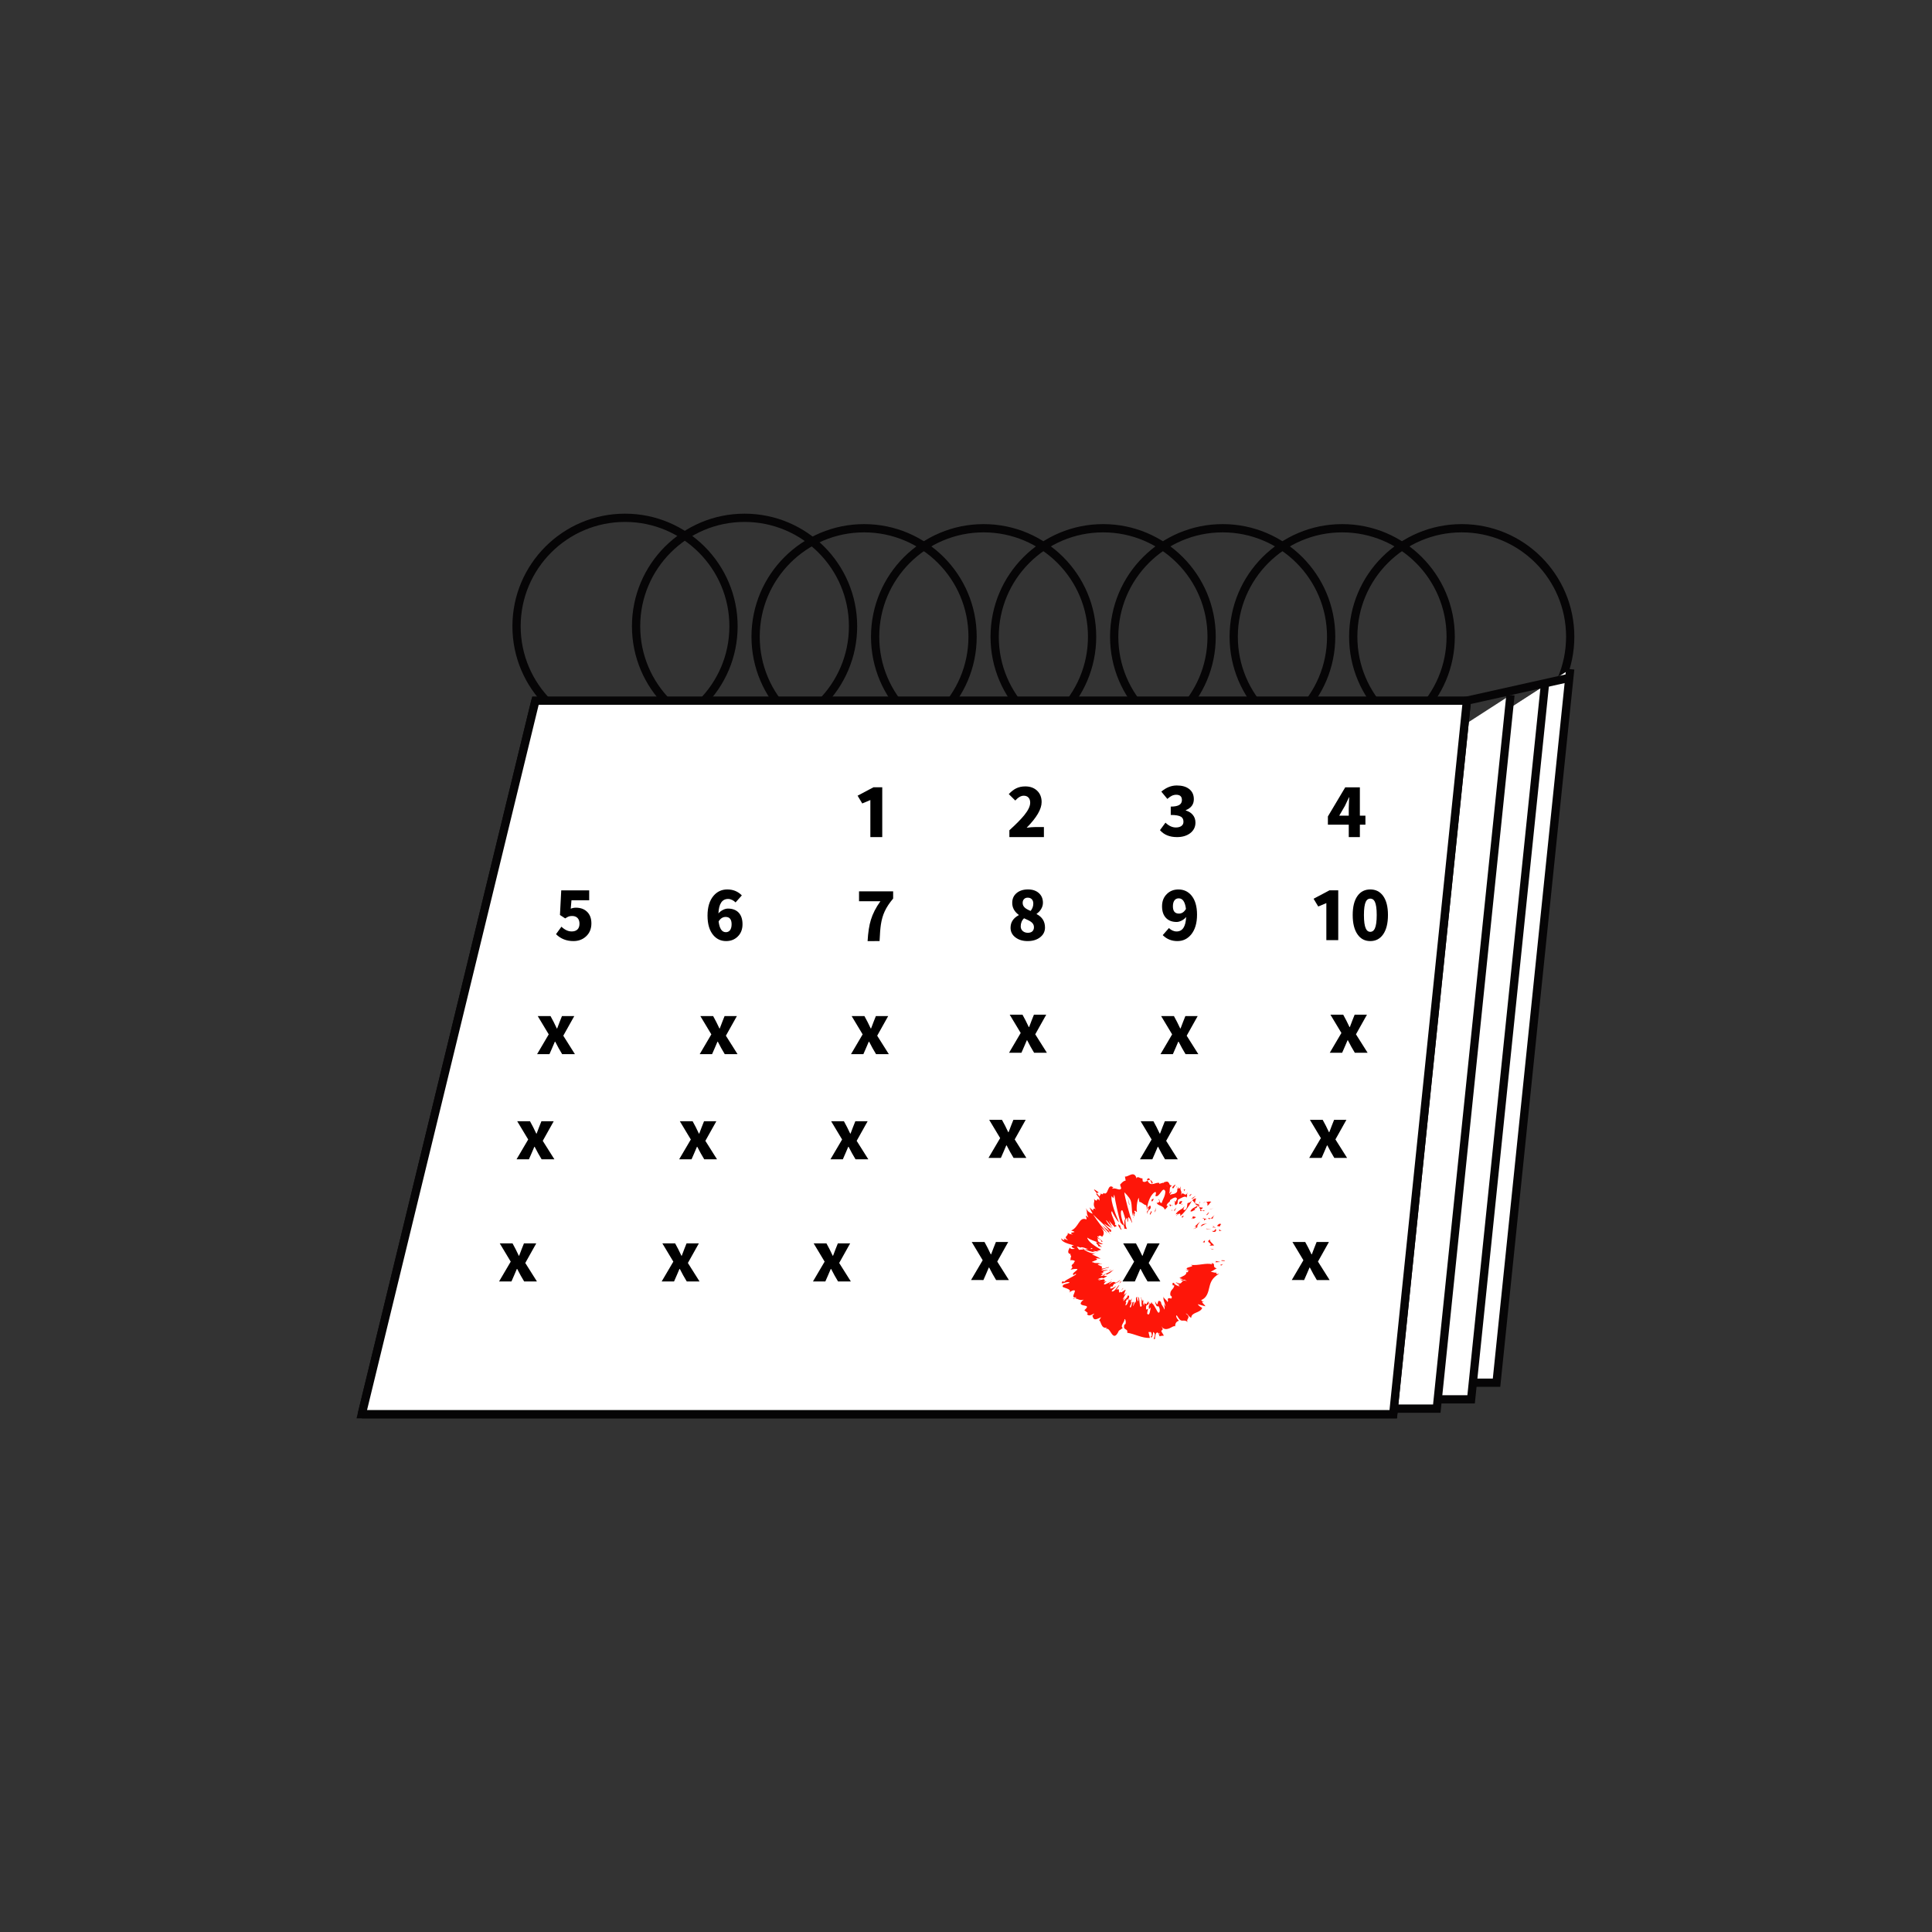 <svg xmlns="http://www.w3.org/2000/svg" xmlns:xlink="http://www.w3.org/1999/xlink" id="&#x5716;&#x5C64;_1" x="0px" y="0px" viewBox="0 0 170.079 170.079" xml:space="preserve"><rect x="0" y="0" width="170.079" height="170.079" fill="#333333" stroke="none"/><g>	<g>		<circle fill="none" stroke="#060506" stroke-width="0.727" stroke-miterlimit="10" cx="76.068" cy="56.052" r="9.55"></circle>		<circle fill="none" stroke="#060506" stroke-width="0.727" stroke-miterlimit="10" cx="65.546" cy="55.133" r="9.55"></circle>		<circle fill="none" stroke="#060506" stroke-width="0.727" stroke-miterlimit="10" cx="55.023" cy="55.133" r="9.55"></circle>		<circle fill="none" stroke="#060506" stroke-width="0.727" stroke-miterlimit="10" cx="86.59" cy="56.052" r="9.55"></circle>		<circle fill="none" stroke="#060506" stroke-width="0.727" stroke-miterlimit="10" cx="97.112" cy="56.052" r="9.55"></circle>		<circle fill="none" stroke="#060506" stroke-width="0.727" stroke-miterlimit="10" cx="107.635" cy="56.052" r="9.55"></circle>		<circle fill="none" stroke="#060506" stroke-width="0.727" stroke-miterlimit="10" cx="118.157" cy="56.052" r="9.55"></circle>		<circle fill="none" stroke="#060506" stroke-width="0.727" stroke-miterlimit="10" cx="128.679" cy="56.052" r="9.55"></circle>		<polyline fill="#FFFFFF" stroke="#060506" stroke-width="0.727" stroke-miterlimit="10" points="138.229,58.906 131.744,121.723    40.944,121.723   "></polyline>		<polyline fill="#FFFFFF" stroke="#060506" stroke-width="0.727" stroke-miterlimit="10" points="135.992,60.371 129.506,123.187    38.706,123.187   "></polyline>		<polyline fill="#FFFFFF" stroke="#060506" stroke-width="0.727" stroke-miterlimit="10" points="132.969,61.189 126.484,124.005    35.684,124.005   "></polyline>		<polyline fill="#FFFFFF" stroke="#060506" stroke-width="0.727" stroke-miterlimit="10" points="129.135,61.68 122.649,124.496    31.849,124.496 122.649,124.496 129.135,61.68 138.15,59.671   "></polyline>					<line fill="#FFFFFF" stroke="#060506" stroke-width="0.727" stroke-miterlimit="10" x1="47.136" y1="61.68" x2="31.849" y2="124.496"></line>		<polygon fill="#FFFFFF" stroke="#060506" stroke-width="0.727" stroke-miterlimit="10" points="31.849,124.496 47.136,61.68    129.135,61.68 122.649,124.496   "></polygon>	</g>	<path d="M76.62,73.692V70.43l-0.713,0.3l-0.412-0.683l1.401-0.742h0.771v4.387H76.62z"></path>	<path d="M88.858,73.692v-0.6c0.609-0.553,1.05-1.003,1.325-1.348c0.337-0.42,0.507-0.779,0.507-1.078  c0-0.196-0.051-0.348-0.153-0.456c-0.102-0.108-0.242-0.162-0.418-0.162c-0.236,0-0.483,0.141-0.742,0.424l-0.571-0.565  c0.223-0.236,0.441-0.404,0.653-0.507c0.232-0.114,0.499-0.171,0.801-0.171c0.427,0,0.774,0.126,1.039,0.377  c0.265,0.251,0.398,0.585,0.398,1.001c0,0.621-0.44,1.374-1.319,2.261c0.291-0.039,0.528-0.059,0.713-0.059h0.807v0.883H88.858z"></path>	<path d="M103.617,73.692c-0.652,0-1.152-0.204-1.501-0.612l0.483-0.659c0.294,0.283,0.599,0.424,0.912,0.424  c0.208,0,0.371-0.043,0.489-0.13c0.122-0.086,0.183-0.21,0.183-0.371c0-0.204-0.07-0.351-0.212-0.442  c-0.173-0.106-0.475-0.159-0.907-0.159v-0.736c0.357,0,0.614-0.053,0.771-0.159c0.141-0.094,0.212-0.233,0.212-0.418  c0-0.31-0.167-0.465-0.5-0.465c-0.138,0-0.271,0.031-0.401,0.094c-0.11,0.055-0.237,0.146-0.382,0.271l-0.53-0.642  c0.427-0.361,0.881-0.541,1.36-0.541c0.463,0,0.827,0.104,1.089,0.312c0.275,0.212,0.413,0.51,0.413,0.895  c0,0.455-0.236,0.777-0.707,0.966v0.029c0.259,0.079,0.461,0.204,0.607,0.377c0.161,0.188,0.242,0.418,0.242,0.689  c0,0.392-0.161,0.708-0.483,0.948C104.451,73.583,104.073,73.692,103.617,73.692z"></path>	<path d="M118.735,73.692v-1.095h-1.837v-0.724l1.525-2.561h1.29v2.491h0.489v0.795h-0.489v1.095H118.735z M117.899,71.803h0.836  V71.16c0-0.126,0.008-0.351,0.023-0.677c0.008-0.138,0.014-0.235,0.018-0.294h-0.023c-0.129,0.287-0.247,0.536-0.353,0.748  L117.899,71.803z"></path>	<path d="M50.478,82.846c-0.609,0-1.119-0.202-1.531-0.607l0.477-0.659c0.294,0.279,0.595,0.418,0.901,0.418  c0.216,0,0.384-0.057,0.506-0.171c0.122-0.118,0.183-0.288,0.183-0.512c0-0.216-0.059-0.385-0.176-0.507  c-0.118-0.114-0.273-0.171-0.465-0.171c-0.118,0-0.218,0.014-0.3,0.041c-0.079,0.027-0.184,0.084-0.318,0.171l-0.46-0.3  l0.112-2.167h2.461v0.871h-1.56l-0.065,0.742c0.145-0.059,0.296-0.089,0.453-0.089c0.396,0,0.716,0.112,0.96,0.336  c0.271,0.247,0.406,0.597,0.406,1.048c0,0.475-0.159,0.858-0.477,1.148C51.287,82.71,50.918,82.846,50.478,82.846z"></path>	<path d="M63.922,82.846c-0.455,0-0.83-0.173-1.125-0.518c-0.341-0.401-0.512-0.975-0.512-1.723c0-0.748,0.177-1.33,0.53-1.746  c0.318-0.373,0.722-0.559,1.213-0.559c0.51,0,0.936,0.174,1.278,0.524l-0.553,0.619c-0.075-0.082-0.171-0.153-0.288-0.212  c-0.13-0.063-0.252-0.094-0.365-0.094c-0.534,0-0.818,0.426-0.854,1.278c0.102-0.129,0.238-0.235,0.406-0.318  c0.153-0.075,0.296-0.112,0.43-0.112c0.385,0,0.691,0.11,0.919,0.33c0.243,0.243,0.365,0.593,0.365,1.048  c0,0.452-0.143,0.815-0.43,1.09C64.668,82.715,64.33,82.846,63.922,82.846z M63.899,82.063c0.149,0,0.269-0.055,0.359-0.165  c0.098-0.122,0.147-0.3,0.147-0.536c0-0.427-0.175-0.642-0.524-0.642c-0.251,0-0.457,0.132-0.618,0.394  C63.338,81.747,63.549,82.063,63.899,82.063z"></path>	<path d="M76.377,82.846c0.043-0.761,0.139-1.384,0.288-1.866c0.165-0.546,0.445-1.094,0.842-1.643h-1.884v-0.871h3.003v0.636  c-0.33,0.392-0.577,0.767-0.742,1.125c-0.157,0.337-0.269,0.722-0.335,1.154c-0.051,0.33-0.091,0.818-0.118,1.466H76.377z"></path>	<path d="M90.463,82.846c-0.432,0-0.79-0.109-1.074-0.327c-0.285-0.218-0.427-0.499-0.427-0.845c0-0.483,0.239-0.852,0.718-1.107  v-0.03c-0.381-0.283-0.571-0.634-0.571-1.054c0-0.361,0.129-0.65,0.389-0.866c0.255-0.212,0.589-0.318,1.001-0.318  c0.396,0,0.714,0.107,0.954,0.321c0.239,0.214,0.359,0.498,0.359,0.851c0,0.196-0.055,0.385-0.165,0.565  c-0.098,0.161-0.228,0.296-0.389,0.406v0.029c0.491,0.255,0.736,0.65,0.736,1.184c0,0.342-0.139,0.624-0.418,0.848  C91.289,82.732,90.918,82.846,90.463,82.846z M90.486,82.116c0.161,0,0.289-0.039,0.383-0.117c0.102-0.091,0.153-0.218,0.153-0.383  c0-0.177-0.079-0.326-0.236-0.448c-0.11-0.086-0.322-0.196-0.636-0.33c-0.196,0.188-0.294,0.426-0.294,0.713  c0,0.173,0.063,0.312,0.188,0.418C90.163,82.067,90.31,82.116,90.486,82.116z M90.728,80.19c0.157-0.192,0.236-0.408,0.236-0.648  c0-0.161-0.044-0.288-0.133-0.38c-0.088-0.092-0.209-0.138-0.362-0.138c-0.126,0-0.228,0.037-0.306,0.112  c-0.091,0.082-0.136,0.198-0.136,0.347c0,0.165,0.063,0.304,0.188,0.418C90.321,80,90.492,80.096,90.728,80.19z"></path>	<path d="M103.648,82.846c-0.51,0-0.94-0.174-1.29-0.524l0.548-0.624c0.078,0.082,0.176,0.153,0.294,0.212  c0.129,0.059,0.255,0.089,0.377,0.089c0.526,0,0.807-0.426,0.842-1.278c-0.102,0.134-0.236,0.242-0.401,0.324  c-0.157,0.079-0.302,0.118-0.436,0.118c-0.385,0-0.691-0.112-0.919-0.336c-0.243-0.243-0.365-0.591-0.365-1.042  s0.143-0.815,0.43-1.089c0.267-0.263,0.604-0.394,1.013-0.394c0.459,0,0.836,0.171,1.13,0.512c0.337,0.396,0.507,0.966,0.507,1.707  c0,0.75-0.177,1.337-0.53,1.761C104.531,82.658,104.131,82.846,103.648,82.846z M103.784,80.426c0.255,0,0.461-0.138,0.618-0.412  c-0.075-0.621-0.287-0.931-0.636-0.931c-0.15,0-0.269,0.053-0.359,0.159c-0.102,0.122-0.153,0.302-0.153,0.541  C103.254,80.212,103.43,80.426,103.784,80.426z"></path>	<g>		<path d="M116.762,82.764v-3.262l-0.713,0.3l-0.412-0.683l1.401-0.742h0.771v4.387H116.762z"></path>		<path d="M120.631,82.846c-0.475,0-0.848-0.194-1.119-0.583c-0.287-0.404-0.43-0.975-0.43-1.711c0-0.736,0.143-1.301,0.43-1.693   c0.271-0.373,0.644-0.559,1.119-0.559c0.475,0,0.85,0.188,1.125,0.565c0.286,0.393,0.43,0.954,0.43,1.684   c0,0.738-0.144,1.309-0.43,1.714C121.48,82.652,121.106,82.846,120.631,82.846z M120.631,82.033c0.176,0,0.31-0.098,0.4-0.294   c0.11-0.236,0.165-0.632,0.165-1.189c0-0.553-0.055-0.944-0.165-1.172c-0.09-0.18-0.224-0.271-0.4-0.271   c-0.177,0-0.309,0.091-0.395,0.271c-0.11,0.228-0.165,0.619-0.165,1.172c0,0.557,0.055,0.954,0.165,1.189   C120.322,81.936,120.454,82.033,120.631,82.033z"></path>	</g>	<g>		<path d="M47.281,92.801l1.025-1.743l-0.966-1.608h1.125l0.277,0.518c0.09,0.189,0.183,0.379,0.277,0.571h0.029   c0.027-0.078,0.073-0.196,0.135-0.353c0.035-0.098,0.063-0.171,0.082-0.218l0.206-0.518h1.083l-0.966,1.726l1.025,1.625h-1.125   l-0.306-0.524c-0.012-0.023-0.029-0.057-0.053-0.1c-0.11-0.216-0.194-0.375-0.253-0.477h-0.029   c-0.075,0.161-0.157,0.353-0.247,0.577l-0.23,0.524H47.281z"></path>	</g>	<g>		<path d="M61.596,92.801l1.025-1.743l-0.966-1.608h1.125l0.277,0.518c0.09,0.189,0.183,0.379,0.277,0.571h0.029   c0.027-0.078,0.073-0.196,0.135-0.353c0.035-0.098,0.063-0.171,0.082-0.218l0.206-0.518h1.083l-0.966,1.726l1.025,1.625h-1.125   l-0.306-0.524c-0.012-0.023-0.029-0.057-0.053-0.1c-0.11-0.216-0.194-0.375-0.253-0.477h-0.029   c-0.075,0.161-0.157,0.353-0.247,0.577l-0.23,0.524H61.596z"></path>	</g>	<g>		<path d="M74.915,92.801l1.025-1.743l-0.966-1.608h1.125l0.277,0.518c0.09,0.189,0.183,0.379,0.277,0.571h0.029   c0.027-0.078,0.073-0.196,0.135-0.353c0.035-0.098,0.063-0.171,0.082-0.218l0.206-0.518h1.083l-0.966,1.726l1.025,1.625h-1.125   l-0.306-0.524c-0.012-0.023-0.029-0.057-0.053-0.1c-0.11-0.216-0.194-0.375-0.253-0.477h-0.029   c-0.075,0.161-0.157,0.353-0.247,0.577l-0.23,0.524H74.915z"></path>	</g>	<g>		<path d="M88.829,92.678l1.025-1.743l-0.966-1.608h1.125l0.277,0.518c0.09,0.189,0.183,0.379,0.277,0.571h0.029   c0.027-0.078,0.073-0.196,0.135-0.353c0.035-0.098,0.063-0.171,0.082-0.218l0.206-0.518h1.083l-0.966,1.726l1.025,1.625h-1.125   l-0.306-0.524c-0.012-0.023-0.029-0.057-0.053-0.1c-0.11-0.216-0.194-0.375-0.253-0.477h-0.029   c-0.075,0.161-0.157,0.353-0.247,0.577l-0.23,0.524H88.829z"></path>	</g>	<g>		<path d="M102.161,92.801l1.025-1.743l-0.966-1.608h1.125l0.277,0.518c0.09,0.189,0.183,0.379,0.277,0.571h0.029   c0.027-0.078,0.073-0.196,0.135-0.353c0.035-0.098,0.063-0.171,0.082-0.218l0.206-0.518h1.083l-0.966,1.726l1.025,1.625h-1.125   l-0.306-0.524c-0.012-0.023-0.029-0.057-0.053-0.1c-0.11-0.216-0.194-0.375-0.253-0.477h-0.029   c-0.075,0.161-0.157,0.353-0.247,0.577l-0.23,0.524H102.161z"></path>	</g>	<g>		<path d="M117.063,92.678l1.025-1.743l-0.966-1.608h1.125l0.277,0.518c0.09,0.189,0.183,0.379,0.277,0.571h0.029   c0.027-0.078,0.073-0.196,0.135-0.353c0.035-0.098,0.063-0.171,0.082-0.218l0.206-0.518h1.083l-0.966,1.726l1.025,1.625h-1.125   l-0.306-0.524c-0.012-0.023-0.029-0.057-0.053-0.1c-0.11-0.216-0.194-0.375-0.253-0.477h-0.029   c-0.075,0.161-0.157,0.353-0.247,0.577l-0.23,0.524H117.063z"></path>	</g>	<g>		<path d="M45.473,102.056l1.025-1.743l-0.966-1.608h1.125l0.277,0.518c0.09,0.189,0.183,0.379,0.277,0.571h0.029   c0.027-0.078,0.073-0.196,0.135-0.353c0.035-0.098,0.063-0.171,0.082-0.218l0.206-0.518h1.083l-0.966,1.726l1.025,1.625h-1.125   l-0.306-0.524c-0.012-0.023-0.029-0.057-0.053-0.1c-0.11-0.216-0.194-0.375-0.253-0.477h-0.029   c-0.075,0.161-0.157,0.353-0.247,0.577l-0.23,0.524H45.473z"></path>	</g>	<g>		<path d="M59.789,102.056l1.025-1.743l-0.966-1.608h1.125l0.277,0.518c0.09,0.189,0.183,0.379,0.277,0.571h0.029   c0.027-0.078,0.073-0.196,0.135-0.353c0.035-0.098,0.063-0.171,0.082-0.218l0.206-0.518h1.083l-0.966,1.726l1.025,1.625h-1.125   l-0.306-0.524c-0.012-0.023-0.029-0.057-0.053-0.1c-0.11-0.216-0.194-0.375-0.253-0.477h-0.029   c-0.075,0.161-0.157,0.353-0.247,0.577l-0.23,0.524H59.789z"></path>	</g>	<g>		<path d="M73.108,102.056l1.025-1.743l-0.966-1.608h1.125l0.277,0.518c0.09,0.189,0.183,0.379,0.277,0.571h0.029   c0.027-0.078,0.073-0.196,0.135-0.353c0.035-0.098,0.063-0.171,0.082-0.218l0.206-0.518h1.083l-0.966,1.726l1.025,1.625h-1.125   l-0.306-0.524c-0.012-0.023-0.029-0.057-0.053-0.1c-0.11-0.216-0.194-0.375-0.253-0.477h-0.029   c-0.075,0.161-0.157,0.353-0.247,0.577l-0.23,0.524H73.108z"></path>	</g>	<g>		<path d="M87.021,101.932l1.025-1.743l-0.966-1.608h1.125l0.277,0.518c0.09,0.189,0.183,0.379,0.277,0.571h0.029   c0.027-0.078,0.073-0.196,0.135-0.353c0.035-0.098,0.063-0.171,0.082-0.218l0.206-0.518h1.083l-0.966,1.726l1.025,1.625h-1.125   l-0.306-0.524c-0.012-0.023-0.029-0.057-0.053-0.1c-0.11-0.216-0.194-0.375-0.253-0.477h-0.029   c-0.075,0.161-0.157,0.353-0.247,0.577l-0.23,0.524H87.021z"></path>	</g>	<g>		<path d="M100.354,102.056l1.025-1.743l-0.966-1.608h1.125l0.277,0.518c0.09,0.189,0.183,0.379,0.277,0.571h0.029   c0.027-0.078,0.073-0.196,0.135-0.353c0.035-0.098,0.063-0.171,0.082-0.218l0.206-0.518h1.083l-0.966,1.726l1.025,1.625h-1.125   l-0.306-0.524c-0.012-0.023-0.029-0.057-0.053-0.1c-0.11-0.216-0.194-0.375-0.253-0.477h-0.029   c-0.075,0.161-0.157,0.353-0.247,0.577l-0.23,0.524H100.354z"></path>	</g>	<g>		<path d="M115.255,101.932l1.025-1.743l-0.966-1.608h1.125l0.277,0.518c0.09,0.189,0.183,0.379,0.277,0.571h0.029   c0.027-0.078,0.073-0.196,0.135-0.353c0.035-0.098,0.063-0.171,0.082-0.218l0.206-0.518h1.083l-0.966,1.726l1.025,1.625h-1.125   l-0.306-0.524c-0.012-0.023-0.029-0.057-0.053-0.1c-0.11-0.216-0.194-0.375-0.253-0.477h-0.029   c-0.075,0.161-0.157,0.353-0.247,0.577l-0.23,0.524H115.255z"></path>	</g>	<g>		<path d="M43.935,112.808l1.025-1.743l-0.966-1.608h1.125l0.277,0.518c0.09,0.189,0.183,0.379,0.277,0.571h0.029   c0.027-0.078,0.073-0.196,0.135-0.353c0.035-0.098,0.063-0.171,0.082-0.218l0.206-0.518h1.083l-0.966,1.726l1.025,1.625h-1.125   l-0.306-0.524c-0.012-0.023-0.029-0.057-0.053-0.1c-0.11-0.216-0.194-0.375-0.253-0.477h-0.029   c-0.075,0.161-0.157,0.353-0.247,0.577l-0.23,0.524H43.935z"></path>	</g>	<g>		<path d="M58.25,112.808l1.025-1.743l-0.966-1.608h1.125l0.277,0.518c0.09,0.189,0.183,0.379,0.277,0.571h0.029   c0.027-0.078,0.073-0.196,0.135-0.353c0.035-0.098,0.063-0.171,0.082-0.218l0.206-0.518h1.083l-0.966,1.726l1.025,1.625h-1.125   l-0.306-0.524c-0.012-0.023-0.029-0.057-0.053-0.1c-0.11-0.216-0.194-0.375-0.253-0.477h-0.029   c-0.075,0.161-0.157,0.353-0.247,0.577l-0.23,0.524H58.25z"></path>	</g>	<g>		<path d="M71.569,112.808l1.025-1.743l-0.966-1.608h1.125l0.277,0.518c0.09,0.189,0.183,0.379,0.277,0.571h0.029   c0.027-0.078,0.073-0.196,0.135-0.353c0.035-0.098,0.063-0.171,0.082-0.218l0.206-0.518h1.083l-0.966,1.726l1.025,1.625h-1.125   l-0.306-0.524c-0.012-0.023-0.029-0.057-0.053-0.1c-0.11-0.216-0.194-0.375-0.253-0.477h-0.029   c-0.075,0.161-0.157,0.353-0.247,0.577l-0.23,0.524H71.569z"></path>	</g>	<g>		<path d="M85.483,112.685l1.025-1.743l-0.966-1.608h1.125l0.277,0.518c0.09,0.189,0.183,0.379,0.277,0.571h0.029   c0.027-0.078,0.073-0.196,0.135-0.353c0.035-0.098,0.063-0.171,0.082-0.218l0.206-0.518h1.083l-0.966,1.726l1.025,1.625h-1.125   l-0.306-0.524c-0.012-0.023-0.029-0.057-0.053-0.1c-0.11-0.216-0.194-0.375-0.253-0.477h-0.029   c-0.075,0.161-0.157,0.353-0.247,0.577l-0.23,0.524H85.483z"></path>	</g>	<g>		<path d="M98.815,112.808l1.025-1.743l-0.966-1.608h1.125l0.277,0.518c0.09,0.189,0.183,0.379,0.277,0.571h0.029   c0.027-0.078,0.073-0.196,0.135-0.353c0.035-0.098,0.063-0.171,0.082-0.218l0.206-0.518h1.083l-0.966,1.726l1.025,1.625h-1.125   l-0.306-0.524c-0.012-0.023-0.029-0.057-0.053-0.1c-0.11-0.216-0.194-0.375-0.253-0.477h-0.029   c-0.075,0.161-0.157,0.353-0.247,0.577l-0.23,0.524H98.815z"></path>	</g>	<g>		<path d="M113.717,112.685l1.025-1.743l-0.966-1.608h1.125l0.277,0.518c0.09,0.189,0.183,0.379,0.277,0.571h0.029   c0.027-0.078,0.073-0.196,0.135-0.353c0.035-0.098,0.063-0.171,0.082-0.218l0.206-0.518h1.083l-0.966,1.726l1.025,1.625h-1.125   l-0.306-0.524c-0.012-0.023-0.029-0.057-0.053-0.1c-0.11-0.216-0.194-0.375-0.253-0.477h-0.029   c-0.075,0.161-0.157,0.353-0.247,0.577l-0.23,0.524H113.717z"></path>	</g>	<g>		<g>			<g>				<g>					<g>						<path fill="#FE1609" d="M107.511,110.958c-0.024,0.065,0.28,0.041,0.335,0.051       C107.774,110.896,107.432,110.962,107.511,110.958z"></path>						<polygon fill="#FE1609" points="106.734,109.998 106.86,109.996 106.537,109.906       "></polygon>						<path fill="#FE1609" d="M106.538,109.112c-0.474,0.23,0.164,0.291,0.026,0.498l-0.109,0.051l0.426-0.018       C106.765,109.455,106.436,109.285,106.538,109.112z"></path>						<path fill="#FE1609" d="M107.414,108.24c-0.175,0.108-0.204-0.05-0.013,0.147c0.017-0.018,0.027-0.028,0.039-0.041       C107.43,108.325,107.419,108.296,107.414,108.24z"></path>						<path fill="#FE1609" d="M107.441,108.346C107.494,108.447,107.573,108.216,107.441,108.346L107.441,108.346z"></path>						<path fill="#FE1609" d="M107.133,107.917l0.227,0.059c0.096-0.076,0.062-0.211,0.162-0.201       C107.365,107.673,107.274,107.757,107.133,107.917z"></path>						<path fill="#FE1609" d="M106.733,107.958l0.1,0.032C106.873,107.957,106.88,107.931,106.733,107.958z"></path>						<path fill="#FE1609" d="M107.046,108.063l-0.213-0.073c-0.067,0.055-0.219,0.127,0.083,0.039       C106.772,108.083,106.918,108.047,107.046,108.063z"></path>						<path fill="#FE1609" d="M107.012,108.175c-0.068,0.117-0.101,0.235-0.317,0.179       C106.852,108.566,107.185,108.4,107.012,108.175z"></path>						<path fill="#FE1609" d="M106.011,109.232l-0.119,0.127l0.185,0.022C105.988,109.37,106.167,109.178,106.011,109.232z"></path>						<path fill="#FE1609" d="M106.928,106.976c-0.098,0.051-0.223,0.199-0.339,0.281l0.164,0.025       C106.789,107.197,106.793,107.07,106.928,106.976z"></path>						<path fill="#FE1609" d="M106.589,107.257l-0.242-0.031C106.4,107.354,106.49,107.329,106.589,107.257z"></path>						<path fill="#FE1609" d="M106.205,108.191l0.463,0.045c-0.164-0.033-0.327-0.06-0.487-0.082L106.205,108.191z"></path>						<polygon fill="#FE1609" points="106.578,106.443 106.841,106.368 106.43,106.463       "></polygon>						<path fill="#FE1609" d="M106.284,106.138c0.21-0.082,0.208-0.305,0.359-0.332c-0.11-0.067-0.316-0.023-0.496,0.021       C106.277,105.836,106.331,105.93,106.284,106.138z"></path>						<path fill="#FE1609" d="M105.873,105.882c0.068-0.001,0.166-0.028,0.274-0.054       C106.077,105.824,105.992,105.835,105.873,105.882z"></path>						<path fill="#FE1609" d="M106.247,106.978c0.048-0.048,0.177-0.167,0.183-0.283l-0.215,0.231L106.247,106.978z"></path>						<path fill="#FE1609" d="M106.208,106.934l0.007-0.007c-0.032-0.057-0.054-0.098-0.064-0.116       C106.158,106.826,106.175,106.863,106.208,106.934z"></path>						<path fill="#FE1609" d="M106.255,106.991l-0.008-0.013C106.226,107,106.219,107.009,106.255,106.991z"></path>						<path fill="#FE1609" d="M106.28,107.726c-0.197,0.009-0.441-0.035-0.586,0.237       C105.907,107.906,105.988,107.747,106.28,107.726z"></path>						<path fill="#FE1609" d="M105.979,107.271l0.024,0.169c0.067-0.047,0.153-0.137,0.248-0.146L105.979,107.271z"></path>						<polygon fill="#FE1609" points="105.853,107.266 105.979,107.271 105.966,107.209       "></polygon>						<path fill="#FE1609" d="M105.854,106.293c-0.15,0.036-0.209-0.013-0.284-0.062c0.018,0.11,0.057,0.202,0.118,0.269       C105.771,106.445,105.931,106.362,105.854,106.293z"></path>						<path fill="#FE1609" d="M106.015,106.617l-0.023-0.002C105.977,106.64,105.975,106.651,106.015,106.617z"></path>						<polygon fill="#FE1609" points="104.953,105.641 104.927,105.693 104.964,105.654       "></polygon>						<path fill="#FE1609" d="M105.655,106.549c0,0.09,0.085,0.071,0.185,0.039c-0.059-0.019-0.11-0.047-0.152-0.089       C105.651,106.524,105.629,106.543,105.655,106.549z"></path>						<path fill="#FE1609" d="M105.595,105.803c-0.017,0.072-0.025,0.14-0.032,0.209       C105.61,105.915,105.662,105.754,105.595,105.803z"></path>						<path fill="#FE1609" d="M106.044,106.543c0.006,0,0.017,0,0.017,0C106.099,106.482,106.075,106.505,106.044,106.543z"></path>						<path fill="#FE1609" d="M106.044,106.543c-0.057-0.001-0.134,0.024-0.204,0.046c0.045,0.018,0.094,0.028,0.151,0.027       C106.003,106.595,106.024,106.567,106.044,106.543z"></path>						<path fill="#FE1609" d="M103.529,107.06c0.177-0.223,0.471-0.349,0.357-0.027c0.227-0.085,0.806-0.84,1.041-1.34       c-0.085,0.095-0.158,0.177-0.385,0.22c-0.048,0.152,0.01,0.491-0.248,0.609c-0.228-0.005-0.049-0.17-0.026-0.347       c-0.165,0.325-0.501,0.277-0.779,0.728l0.223-0.065C103.664,106.904,103.545,106.978,103.529,107.06z"></path>						<path fill="#FE1609" d="M105.133,105.918l0.073,0.018c-0.021-0.087,0.017-0.208,0.088-0.447       c-0.178,0.029-0.263,0.097-0.33,0.165l0.215,0.248L105.133,105.918z"></path>						<path fill="#FE1609" d="M105.421,106.138c-0.257,0.179-0.459,0.181-0.63,0.482c0.138,0.104,0.269-0.098,0.442-0.113       c-0.256-0.164,0.185-0.057,0.164-0.341c0.079,0.007,0.129,0.037,0.174,0.066c-0.01-0.068-0.014-0.141-0.008-0.219       l-0.009,0.019l0.002,0l-0.004,0.003c-0.019,0.037-0.033,0.057-0.027,0.03l-0.009,0c-0.033,0.029-0.064,0.051-0.094,0.073       c-0.016-0.112,0.048-0.068,0.094-0.073l0.036-0.03l0.002-0.004c-0.112-0.039-0.234-0.065-0.348-0.095       C105.224,106.014,105.293,106.058,105.421,106.138z"></path>						<path fill="#FE1609" d="M105.045,108.194c0.02-0.021,0.039-0.032,0.058-0.045       C105.062,108.156,105.037,108.165,105.045,108.194z"></path>						<path fill="#FE1609" d="M105.153,108.007c0.046-0.008,0.16-0.062,0.164,0.007c-0.053,0.094-0.128,0.079-0.214,0.136       c0.088-0.015,0.258-0.009,0.327-0.187l-0.046,0.007c0.039-0.143,0.289-0.483,0.334-0.491       C105.502,107.663,105.35,107.799,105.153,108.007z"></path>						<path fill="#FE1609" d="M105.29,107.15c-0.084-0.031-0.176-0.053-0.265-0.075l-0.132,0.259l0.121-0.109       C105.046,107.362,105.182,107.217,105.29,107.15z"></path>						<polygon fill="#FE1609" points="105.03,105.501 105.269,105.27 104.851,105.535       "></polygon>						<polygon fill="#FE1609" points="104.73,105.322 104.913,105.1 104.734,105.183       "></polygon>						<path fill="#FE1609" d="M97.444,112.806l0.09-0.009C97.503,112.795,97.473,112.799,97.444,112.806z"></path>						<path fill="#FE1609" d="M97.328,112.551l-0.13,0.056C97.274,112.584,97.328,112.563,97.328,112.551z"></path>						<path fill="#FE1609" d="M96.762,105.001c-0.237-0.171-0.585-0.444-0.393-0.182l0.204,0.244       C96.61,104.973,96.683,104.97,96.762,105.001z"></path>						<path fill="#FE1609" d="M95.395,109.989l0.098-0.005c-0.101-0.042-0.194-0.081-0.281-0.117       C95.268,109.905,95.33,109.946,95.395,109.989z"></path>						<path fill="#FE1609" d="M96.669,110.288l-0.212,0.048C96.529,110.328,96.6,110.312,96.669,110.288z"></path>						<path fill="#FE1609" d="M98.674,113.649l0.212-0.244C98.838,113.374,98.768,113.521,98.674,113.649z"></path>						<path fill="#FE1609" d="M101.474,104.098c-0.078-0.136-0.151-0.199-0.218-0.224       C101.356,104.071,101.407,104.353,101.474,104.098z"></path>						<path fill="#FE1609" d="M94.454,114.329c0.074,0.012,0.14-0.003,0.2-0.039C94.584,114.277,94.517,114.283,94.454,114.329z"></path>						<path fill="#FE1609" d="M100.97,103.855c0.015,0.032,0.031,0.049,0.047,0.077c0.075-0.047,0.153-0.09,0.239-0.058       C101.183,103.728,101.083,103.643,100.97,103.855z"></path>						<path fill="#FE1609" d="M103.352,112.944c0.014,0.004,0.021,0.006,0.038,0.01C103.355,112.93,103.351,112.933,103.352,112.944       z"></path>						<path fill="#FE1609" d="M107.062,111.893c0.015,0.032,0.008,0.081,0.005,0.128       C107.092,112.001,107.095,111.963,107.062,111.893z"></path>						<path fill="#FE1609" d="M103.602,104.479C103.678,104.493,103.627,104.453,103.602,104.479L103.602,104.479z"></path>						<path fill="#FE1609" d="M103.334,105.736c-0.029,0.025-0.059,0.061-0.095,0.124       C103.28,105.796,103.31,105.757,103.334,105.736z"></path>						<path fill="#FE1609" d="M100.302,105.804l-0.005-0.001C100.316,105.864,100.313,105.853,100.302,105.804z"></path>						<path fill="#FE1609" d="M103.639,104.657c-0.007-0.047-0.022-0.09-0.044-0.125C103.598,104.56,103.611,104.6,103.639,104.657z       "></path>						<path fill="#FE1609" d="M103.692,104.517c0.019,0.024,0.032,0.04,0.045,0.056C103.769,104.53,103.776,104.497,103.692,104.517       z"></path>						<path fill="#FE1609" d="M103.5,104.45c0.041,0.014,0.07,0.045,0.095,0.082c-0.004-0.026-0.002-0.044,0.006-0.052       C103.579,104.473,103.549,104.464,103.5,104.45z"></path>						<path fill="#FE1609" d="M101.047,115.273c0.004,0.009,0.007,0.016,0.013,0.028       C101.087,115.164,101.071,115.188,101.047,115.273z"></path>						<polygon fill="#FE1609" points="97.703,108.431 97.695,108.417 97.683,108.414       "></polygon>						<path fill="#FE1609" d="M97.786,108.689c-0.258-0.299-0.194-0.298-0.103-0.274l-0.706-0.576       C97.24,108.129,97.51,108.413,97.786,108.689z"></path>						<path fill="#FE1609" d="M97.909,113.29l0.155-0.248c0.423-0.231,0.334-0.089,0.59-0.401c-0.758,0.648-0.247-0.139-1.044,0.436       l0.133-0.167c0.002,0.019,0.051-0.013,0.053,0.006c0.323-0.351-0.638,0.337-0.611,0.113c0.034-0.09,0.138-0.193,0.258-0.222       l-0.277,0.017c-0.002-0.041,0.153-0.114,0.155-0.076c-0.054-0.04-0.099-0.086-0.151-0.13l0.027-0.011       c-0.15,0.045-0.395,0.088-0.504,0.099c0.106-0.105,0.107-0.019,0.213-0.082l-0.268-0.007c0.219-0.14,0.481-0.152,0.481-0.076       c0.86-0.477-0.271,0.017,0.197-0.385l0.147,0.038c0.505-0.252,0.295-0.236,0.597-0.418c-0.171,0.058-0.768,0.453-1.035,0.44       c0.06-0.055,0.078-0.1-0.131-0.099c0.335-0.105,0.241-0.132,0.204-0.196l0.45-0.116c-0.146-0.03-0.375,0.032-0.59,0.036       c0.021-0.096,0.369-0.185,0.666-0.26c0.057-0.134-0.555,0.199-0.662,0.061c0.164-0.145-0.05-0.181-0.333-0.309       c0.156-0.098,0.284-0.008,0.416-0.049l-0.373-0.048c0.008-0.019,0.122-0.019,0.18-0.02c-0.147-0.056-0.464,0.021-0.596-0.086       c-0.521-0.035,0.744-0.221,0.174-0.361c0.133-0.024,0.284,0.032,0.464,0.033c-0.373-0.197-0.276-0.16-0.759-0.377l0.322-0.087       c-0.359,0.041-0.75-0.142-1.062-0.347c-0.172,0.009-0.323,0.021-0.396,0.035c-0.071-0.091-0.141-0.185-0.2-0.281       c0.082-0.012,0.231,0.048,0.412,0.124c-0.034-0.022-0.068-0.044-0.099-0.064c0.188-0.041,0.438,0.065,0.679,0.169       c-0.096,0.004-0.198,0.008-0.299,0.012c0.269,0.109,0.57,0.208,0.84,0.248c-0.051-0.021-0.093-0.052-0.115-0.082       c0.073,0.027,0.14,0.047,0.186,0.051c0.05,0.004-0.052-0.034-0.159-0.086l0.517,0.072l-0.199-0.053       c0.124-0.047,0.247-0.088,0.367-0.123c-0.476-0.278-1.136-0.673-1.218-1.064c0.316,0.22,0.564,0.258,0.976,0.441       c-0.469-0.116,0.12,0.264-0.013,0.341c0.071-0.047,0.268,0.04,0.333,0.078c-0.112-0.113-0.223-0.233-0.33-0.362       c0.338,0.145,0.27,0.06,0.437,0.073c-0.686-0.253-0.366-0.354-0.522-0.547c0.219,0.109,0.431,0.245,0.33,0.318       c0.54,0.146-0.694-0.547-0.208-0.443c-0.01,0.028-0.052,0.024,0.05,0.095c-0.152-0.167,0.087-0.228,0.245-0.08l-0.01,0.027       c0.157-0.122,0.325-0.448-0.128-0.881c0.059,0.053,0.554,0.499,0.648,0.583c-0.468-0.518-0.896-1.076-1.288-1.676       c0.364,0.389,1.347,1.186,1.465,1.504c0.086,0.021,0.174,0.043,0.108-0.149c-0.073-0.038-0.599-0.491-0.6-0.558       c0.506,0.34,0.29,0.164,0.732,0.444c-0.109-0.055-0.63-0.706-0.547-0.747c0.072,0.103,0.54,0.619,0.578,0.702       c-0.138-0.245-0.267-0.497-0.379-0.749c0.051,0.145,0.428,0.544,0.599,0.706c-0.112-0.116,0.124-0.073,0.11-0.165l-0.168-0.11       c0.219-0.016-0.482-1.067-0.238-1.168c0.057,0.163,0.482,0.924,0.617,0.962c-0.189-0.383-0.779-1.874-0.643-2.295l0.145,0.196       c0.024-0.112,0.049-0.227,0.082-0.333c0.093,0.637,0.392,1.977,0.549,2.469c0.153,0.136,0.151,0.24,0.232,0.178       c0.13,0.187,0.107,0.326,0.09,0.347l0.248,0.042c-0.216-0.444-0.044-0.52-0.198-0.891c-0.028,0.183-0.035,0.384-0.036,0.57       c-0.232-0.424-0.442-1.342-0.184-1.335c0.117,0.164,0.271,0.827,0.338,0.976c-0.042-0.163,0.05-0.36,0.104-0.253l0.015,0.273       c0.138,0.143-0.047-0.676,0.206-0.255c0.053,0.019,0.267,0.581,0.204,0.299c-0.184-0.528-0.652-2.189-0.682-2.614       c0.038,0.027,0.448,0.436,0.553,0.708c0.157,0.419,0.062,1.044,0.202,1.403c-0.023-0.131-0.012-0.299-0.004-0.354       c0.066,0.105,0.052,0.41,0.138,0.336c-0.058-0.492,0.21,0.01-0.014-0.422c0.086-0.154,0.122,0.077,0.239,0.05       c-0.075-0.317,0.025-1.092,0.162-1.24c-0.002,0.126,0.033,0.289,0.049,0.363c0.256,0.023,0.38,0.278,0.6,0.286       c0.012,0.12,0.099,0.271,0.034,0.48c0.037-0.083,0.083-0.245,0.15-0.247c0.066,0.444-0.147,0.044-0.117,0.57       c0.039-0.285,0.203-0.37,0.328-0.533c0.046-0.443-0.212-0.118-0.317,0.047c0.058-0.61,0.314-1.223,0.662-1.455       c0.259-0.107,0.016,0.408,0.073,0.329c0.358,0.209,0.64-0.958,0.872-0.406c0.009,0.419-0.251,0.736-0.312,1.014       c-0.199,0.081-0.166-0.32-0.288-0.334l0.086,0.213c-0.09,0.111-0.219,0.18-0.248,0.055c0.006,0.353,0.592,0.244,0.713,0.665       c0.097-0.099,0.235-0.183,0.265-0.343l-0.106,0.009c0.049-0.326,0.349-0.316,0.299-0.503c0.211-0.139,0.535-0.387,0.623-0.118       l-0.191,0.405c0.063-0.114,0.022-0.297-0.091-0.206c0.174-0.127-0.056,0.67,0.321,0.217l0.042-0.336       c0.233-0.117,0.67-0.418,0.747-0.177c0.179-0.414-0.062,0.016,0.11-0.494c-0.248,0.598-0.433-0.298-0.617,0.379       c0.182-0.585-0.076-0.351-0.013-0.888c-0.063,0.133-0.068,0.28-0.191,0.139c-0.027,0.035-0.068,0.076-0.092,0.099       l-0.006-0.015l0.001,0.02c-0.017,0.016-0.019,0.02,0,0.007c0.008,0.075,0.002,0.158-0.024,0.237       c-0.228,0.264-0.447,0.147-0.593,0.271c-0.055-0.103,0.103-0.138,0.119-0.303l-0.219,0.191       c0.118-0.304-0.044-0.595,0.251-0.689l-0.199-0.09c-0.056-0.215-0.209-0.35-0.355-0.251c-0.083-0.096-0.351,0.281-0.196,0.057       l-0.377,0.112l0.015-0.08c-0.333-0.117-0.731,0.407-1.045-0.206c-0.119,0.076-0.235,0.171-0.417,0.07l-0.033-0.284       c-0.142,0.09-0.456-0.268-0.506,0.027c-0.215-0.765-0.755-0.093-1.027-0.178l0.061,0.364       c-0.179,0.012-0.323,0.163-0.491,0.357l0.1,0.311c-0.092,0.292-0.498-0.087-0.765,0.047c-0.028-0.122,0.054-0.118,0.129-0.066       c-0.624-0.564-0.438,0.774-0.937,0.431c-0.008,0.143-0.074,0.135-0.163,0.093c0.006-0.004,0.008-0.013,0.008-0.025       c-0.009,0.001-0.019,0.006-0.029,0.013c-0.058-0.03-0.123-0.068-0.184-0.091c0.07,0.05,0.131,0.089,0.169,0.101       c-0.048,0.037-0.104,0.119-0.134,0.233l-0.224-0.273c-0.004,0.008-0.009,0.01-0.013,0.02c-0.149-0.059,0.033,0.175,0.218,0.37       c-0.006,0.07,0.003,0.152,0.027,0.239c-0.382-0.421-0.063,0.283-0.499-0.143c0.127,0.263-0.209,0.446,0.176,0.941       c-0.055-0.059-0.098-0.071-0.07-0.104c-0.112,0.006-0.228,0.017-0.167,0.197l-0.337-0.295       c0.087,0.189,0.182,0.376,0.284,0.562c-0.271-0.105-0.428-0.168-0.59-0.497c0.184,0.58-0.025,0.32,0.215,0.838l-0.215-0.192       c-0.047,0.08,0.177,0.423-0.042,0.32c-0.579-0.167-0.601,0.739-1.261,1.006c0.817,0.238-0.448,0.082,0.158,0.352       c-0.197-0.045-0.33-0.012-0.462-0.158c0.092,0.326-0.457,0.308,0.03,0.654c-0.202-0.024-0.267-0.139-0.389-0.144       c0.035,0.035,0.144,0.135,0.022,0.133c-0.123-0.002-0.152-0.085-0.224-0.155c-0.046,0.309,0.55,0.477,1.11,0.625       c-0.302,0.063-0.278,0.147,0.084,0.305c-0.193,0.008-0.401,0.055-0.442-0.122c-0.041,0.08-0.366,0.537,0.102,0.591       c-0.119,0.017-0.042,0.124,0.011,0.151c-0.038,0.2-0.081,0.218-0.046,0.418l0.078-0.054c0.554,0.082,0.124,0.158,0.199,0.315       l-0.058-0.002c-0.38,0.387,0.19,0.133-0.229,0.536l0.343-0.06c0.748-0.069-0.393,0.363-0.075,0.534l0.183-0.111       c0.264,0.044-0.923,0.524-0.979,0.691c-0.056,0.045-0.113-0.017-0.169-0.044c-0.339,0.454,0.453-0.072,0.617,0.134       c-0.222,0.116-0.62,0.121-0.61,0.304c-0.152,0.163,0.915,0.2,0.569,0.578c0.152-0.123,0.307-0.238,0.484-0.197       c0.128,0.107-0.445,0.743,0.162,0.594c-0.034,0.044-0.073,0.075-0.114,0.099c0.202,0.038,0.441,0.232,0.748,0.112       c-0.472,0.382-0.221,0.47,0.011,0.517c0.231,0.052,0.465,0.054,0.046,0.418l0.314,0.256l-0.088,0.071       c0.128,0.241,0.39,0.103,0.628-0.036c-0.009,0.094-0.108,0.144-0.151,0.184c0.119,0.416,0.214,0.409,0.772,0.14l-0.185,0.312       c0.166-0.125,0.147,0.779,0.689,0.593c-0.022,0.035-0.061,0.093-0.112,0.125c0.287-0.098,0.392,0.242,0.555,0.453       c0.159,0.208,0.347,0.304,0.618-0.296c0.116-0.069,0.233-0.157,0.343-0.238c-0.282-0.179,0.202-0.536,0.139-0.777       c0.123-0.048,0.188,0.457,0.03,0.486l-0.006-0.069c-0.231,0.646,0.325,0.337,0.224,0.783c0.656,0.095,1.314,0.489,2.001,0.456       l-0.129-0.52l0.218,0.001c0.072,0.114,0.136,0.4-0.031,0.403c0.127,0.286,0.238-0.291,0.218-0.405       c0.346,0.164-0.02,0.631,0.074,0.629l0.131-0.061l-0.042-0.056c0.071-0.235,0.037-0.45,0.226-0.473       c0.141,0.074,0.135,0.304,0.188,0.312c0.008,0.037,0.029,0.05,0.078-0.004l0.299-0.031l-0.229-0.374       c0.063-0.229,0.255-0.047-0.003-0.468c0.19,0.328,0.46,0.297,0.695,0.212c0.233-0.095,0.418-0.261,0.523-0.183       c0.018-0.342,0.146-0.429,0.343-0.501c-0.091-0.047-0.361-0.435-0.193-0.47c0.485,0.854,0.49,0.18,1.03,0.644       c-0.384-0.282,0.348-0.421-0.24-0.796c0.159-0.037,0.242,0.273,0.479,0.368c0.016-0.513,0.771-0.393,0.972-0.864       c-0.098-0.083-0.296-0.144-0.39-0.336c0.215,0.068,0.435,0.13,0.659,0.186c0.004-0.117-0.552-0.482-0.099-0.375       c-0.103-0.039-0.255-0.1-0.259-0.172c0.496-0.197,0.611-0.681,0.711-1.116c0.108-0.447,0.23-0.834,0.879-1.21       c-0.264,0.087-0.275-0.003-0.27-0.098c-0.068,0.052-0.312-0.05-0.485-0.064c0.175-0.094,0.357-0.196,0.529-0.309       c-0.475-0.11-0.01-0.411-0.468-0.466l0.077,0.117c-0.535-0.159-1.215,0.135-1.907,0.046c0.616,0.203-0.946,0.179-0.095,0.498       c-0.145,0.014-0.215-0.078-0.377-0.086c0.29,0.101,0.331,0.176,0.175,0.247l-0.069-0.029c0.003,0.305-0.33,0.343-0.619,0.532       l0.325,0.119c-0.073,0.043-0.177,0.01-0.268,0.001c0.437,0.295,0.11-0.158,0.605,0.141c-0.672-0.207-0.243,0.467-0.968,0.106       c-0.053,0.081,0.354,0.184,0.297,0.27l-0.195-0.094l0.219,0.175c-0.073,0.037-0.321-0.095-0.469-0.197       c0.027,0-0.016-0.063-0.019-0.084c-0.256-0.086-0.063,0.225-0.146,0.2l0.159,0.008c0.003,0.353-0.427,0.373-0.336,0.88       l0.121,0.109c0.019,0.378-0.251-0.033-0.353,0.223l-0.015-0.037c0.057,0.164,0.041,0.265-0.027,0.285       c-0.052-0.191-0.292-0.256-0.337-0.475c-0.024,0.39,0.046,0.275,0.191,0.883l-0.16-0.222c0.061,0.241,0.114,0.358,0.02,0.481       c-0.002-0.256-0.245-0.338-0.273-0.664c-0.435-0.431-0.131,0.691-0.526-0.073c0.127,0.748,0.341,0.315,0.333,0.489       c0.145,0.207,0.094,0.559-0.021,0.522c-0.098,0.023-0.432-0.869-0.6-0.808c0.019-0.001,0.007-0.057,0.026-0.058       c-0.109-0.172-0.078,0.295-0.227,0c0.032,0.451-0.114-0.01-0.039,0.561l0.166-0.159c-0.067,0.161-0.085,0.845-0.326,0.552       c0.003-0.118,0.042-0.279,0.067-0.369c-0.073-0.162-0.089,0.132-0.162-0.04c-0.043-0.568,0.214-0.16,0.248-0.606       c-0.084-0.234-0.13,0.442-0.167-0.184c0.025,0.803-0.176-0.072-0.256,0.532l-0.011-0.345c-0.015,0.055-0.049,0.22-0.088,0.213       l0.045-0.45c-0.085,0.385-0.184-0.318-0.263-0.121c0.181,0,0.036,0.421,0.121,0.672c-0.28,0.453-0.129-0.91-0.372-0.753       c0.034-0.045,0.108,0.211,0.041,0.369c-0.046-0.069-0.097-0.212-0.101-0.398c-0.17,0.045-0.021,0.356-0.12,0.554       c-0.001-0.426-0.111,0.156-0.227,0.275l0.064-0.345c-0.158-0.259-0.207,0.704-0.352,0.389l0.197-0.451l-0.126,0.097       l0.119-0.381c-0.17,0.259-0.194,0.186-0.25,0.042c-0.054,0.244-0.21,0.6-0.314,0.573c0.006-0.219,0.149-0.301,0.002-0.301       c0.111-0.193,0.231-0.443,0.175-0.119c0.048-0.103,0.093-0.201,0.141-0.303c0.022-0.248-0.123-0.103-0.167-0.115       c0.011,0.017,0.022,0.041,0.013,0.091c-0.116,0.134-0.236,0.257-0.362,0.373c0.027-0.134,0.094-0.218,0.156-0.303       c-0.048,0.018-0.14,0.153-0.206,0.155c0.138-0.25,0.267-0.515,0.383-0.607c-0.089,0.074-0.183,0.146-0.282,0.216       c0.045-0.114,0.088-0.335,0.156-0.418c0.026-0.186-0.459,0.369-0.445,0.114c-0.036,0.042-0.076,0.078-0.121,0.095       c-0.057-0.132,0.083-0.439-0.264-0.239l0.289-0.429c-0.155,0.017-0.355,0.546-0.626,0.563       c-0.218,0.024,0.268-0.343,0.338-0.475c-0.215,0.143-0.691,0.398-0.461,0.037C97.892,113.216,97.855,113.288,97.909,113.29z        M97.021,112.219c0.08,0.003,0.31-0.028,0.123,0.063C96.758,112.395,96.928,112.3,97.021,112.219z M96.119,109.87       c0.106,0.054,0.041,0.075-0.099,0.088C95.999,109.92,96.022,109.886,96.119,109.87z M102.75,104.437l-0.011,0.014       C102.672,104.282,102.695,104.348,102.75,104.437z M102.924,104.663c0.04-0.037,0.056-0.083,0.064-0.132       c-0.048,0.077-0.1,0.064-0.15,0.019C102.824,104.642,102.83,104.712,102.924,104.663z M102.076,117.477l-0.065-0.078       C102.085,117.276,102.079,117.371,102.076,117.477z"></path>						<path fill="#FE1609" d="M96.521,110.254c-0.059-0.002-0.124-0.012-0.189-0.022C96.388,110.255,96.455,110.267,96.521,110.254z       "></path>						<polygon fill="#FE1609" points="98.635,113.693 98.636,113.698 98.674,113.649       "></polygon>						<path fill="#FE1609" d="M99.819,107.241c-0.036-0.046-0.063-0.107-0.086-0.17C99.747,107.156,99.773,107.225,99.819,107.241z"></path>						<path fill="#FE1609" d="M104.364,104.715l-0.188-0.007c0.077,0.026,0.061,0.106,0.066,0.174       C104.282,104.811,104.317,104.693,104.364,104.715z"></path>						<path fill="#FE1609" d="M104.03,107.175c0.042-0.02,0.03,0.021,0.072,0.001l0.108-0.122       C104.146,107.01,104.02,107.073,104.03,107.175z"></path>						<path fill="#FE1609" d="M103.861,105.774c-0.152,0.256-0.022,0.208,0.084,0.223c-0.005-0.003-0.011-0.004-0.014-0.01       C104.191,105.664,104.025,105.712,103.861,105.774z"></path>						<path fill="#FE1609" d="M103.969,106.002c0.032,0.006,0.06,0.018,0.075,0.047C104.15,105.921,104.035,105.999,103.969,106.002       z"></path>						<path fill="#FE1609" d="M103.282,104.596c0.016,0.092,0.183-0.331,0.161-0.208       C103.646,104.066,102.942,104.657,103.282,104.596z"></path>						<polygon fill="#FE1609" points="103.391,106.625 103.565,106.305 103.364,106.526       "></polygon>						<path fill="#FE1609" d="M102.945,106.063l0.077,0.149c0.027-0.055,0.059-0.079,0.092-0.093       C103.043,106.071,102.99,105.965,102.945,106.063z"></path>						<path fill="#FE1609" d="M103.114,106.119c0.036,0.027,0.075,0.044,0.126,0.004       C103.217,106.115,103.167,106.096,103.114,106.119z"></path>						<polygon fill="#FE1609" points="103.179,106.625 103.186,106.54 103.121,106.469       "></polygon>						<path fill="#FE1609" d="M101.555,105.514l-0.168,0.08c-0.035,0.121-0.009,0.202,0.054,0.162       C101.49,105.675,101.555,105.636,101.555,105.514z"></path>						<path fill="#FE1609" d="M101.733,106.584c-0.013-0.081,0.007-0.16,0.018-0.281l-0.121,0.435L101.733,106.584z"></path>						<path fill="#FE1609" d="M101.358,106.599c-0.039,0.121-0.233,0.329-0.085,0.322       C101.306,106.798,101.447,106.719,101.358,106.599z"></path>						<polygon fill="#FE1609" points="99.396,106.06 99.429,106.046 99.27,105.323       "></polygon>						<path fill="#FE1609" d="M98.68,108.25c0.187,0.096-0.222-0.399-0.017-0.264c-0.066-0.165-0.169-0.109-0.225-0.252       C98.473,107.93,98.386,107.859,98.68,108.25z"></path>						<path fill="#FE1609" d="M98.439,107.735c-0.007-0.031-0.015-0.067-0.026-0.116C98.418,107.67,98.428,107.705,98.439,107.735z"></path>						<polygon fill="#FE1609" points="107.505,111.412 107.667,111.271 107.414,111.355       "></polygon>						<path fill="#FE1609" d="M106.969,111.122l0.473-0.026l-0.424-0.087C107.039,111.04,107.077,111.101,106.969,111.122z"></path>						<path fill="#FE1609" d="M97.871,111.757l-0.11,0.027c-0.116,0.042-0.122,0.059-0.134,0.093L97.871,111.757z"></path>						<polygon fill="#FE1609" points="97.883,112.639 97.883,112.622 97.537,112.874       "></polygon>						<path fill="#FE1609" d="M98.718,112.818c-0.008-0.027-0.094,0.018-0.097-0.015C98.707,112.79,98.353,113.202,98.718,112.818z"></path>					</g>				</g>			</g>		</g>	</g></g></svg>